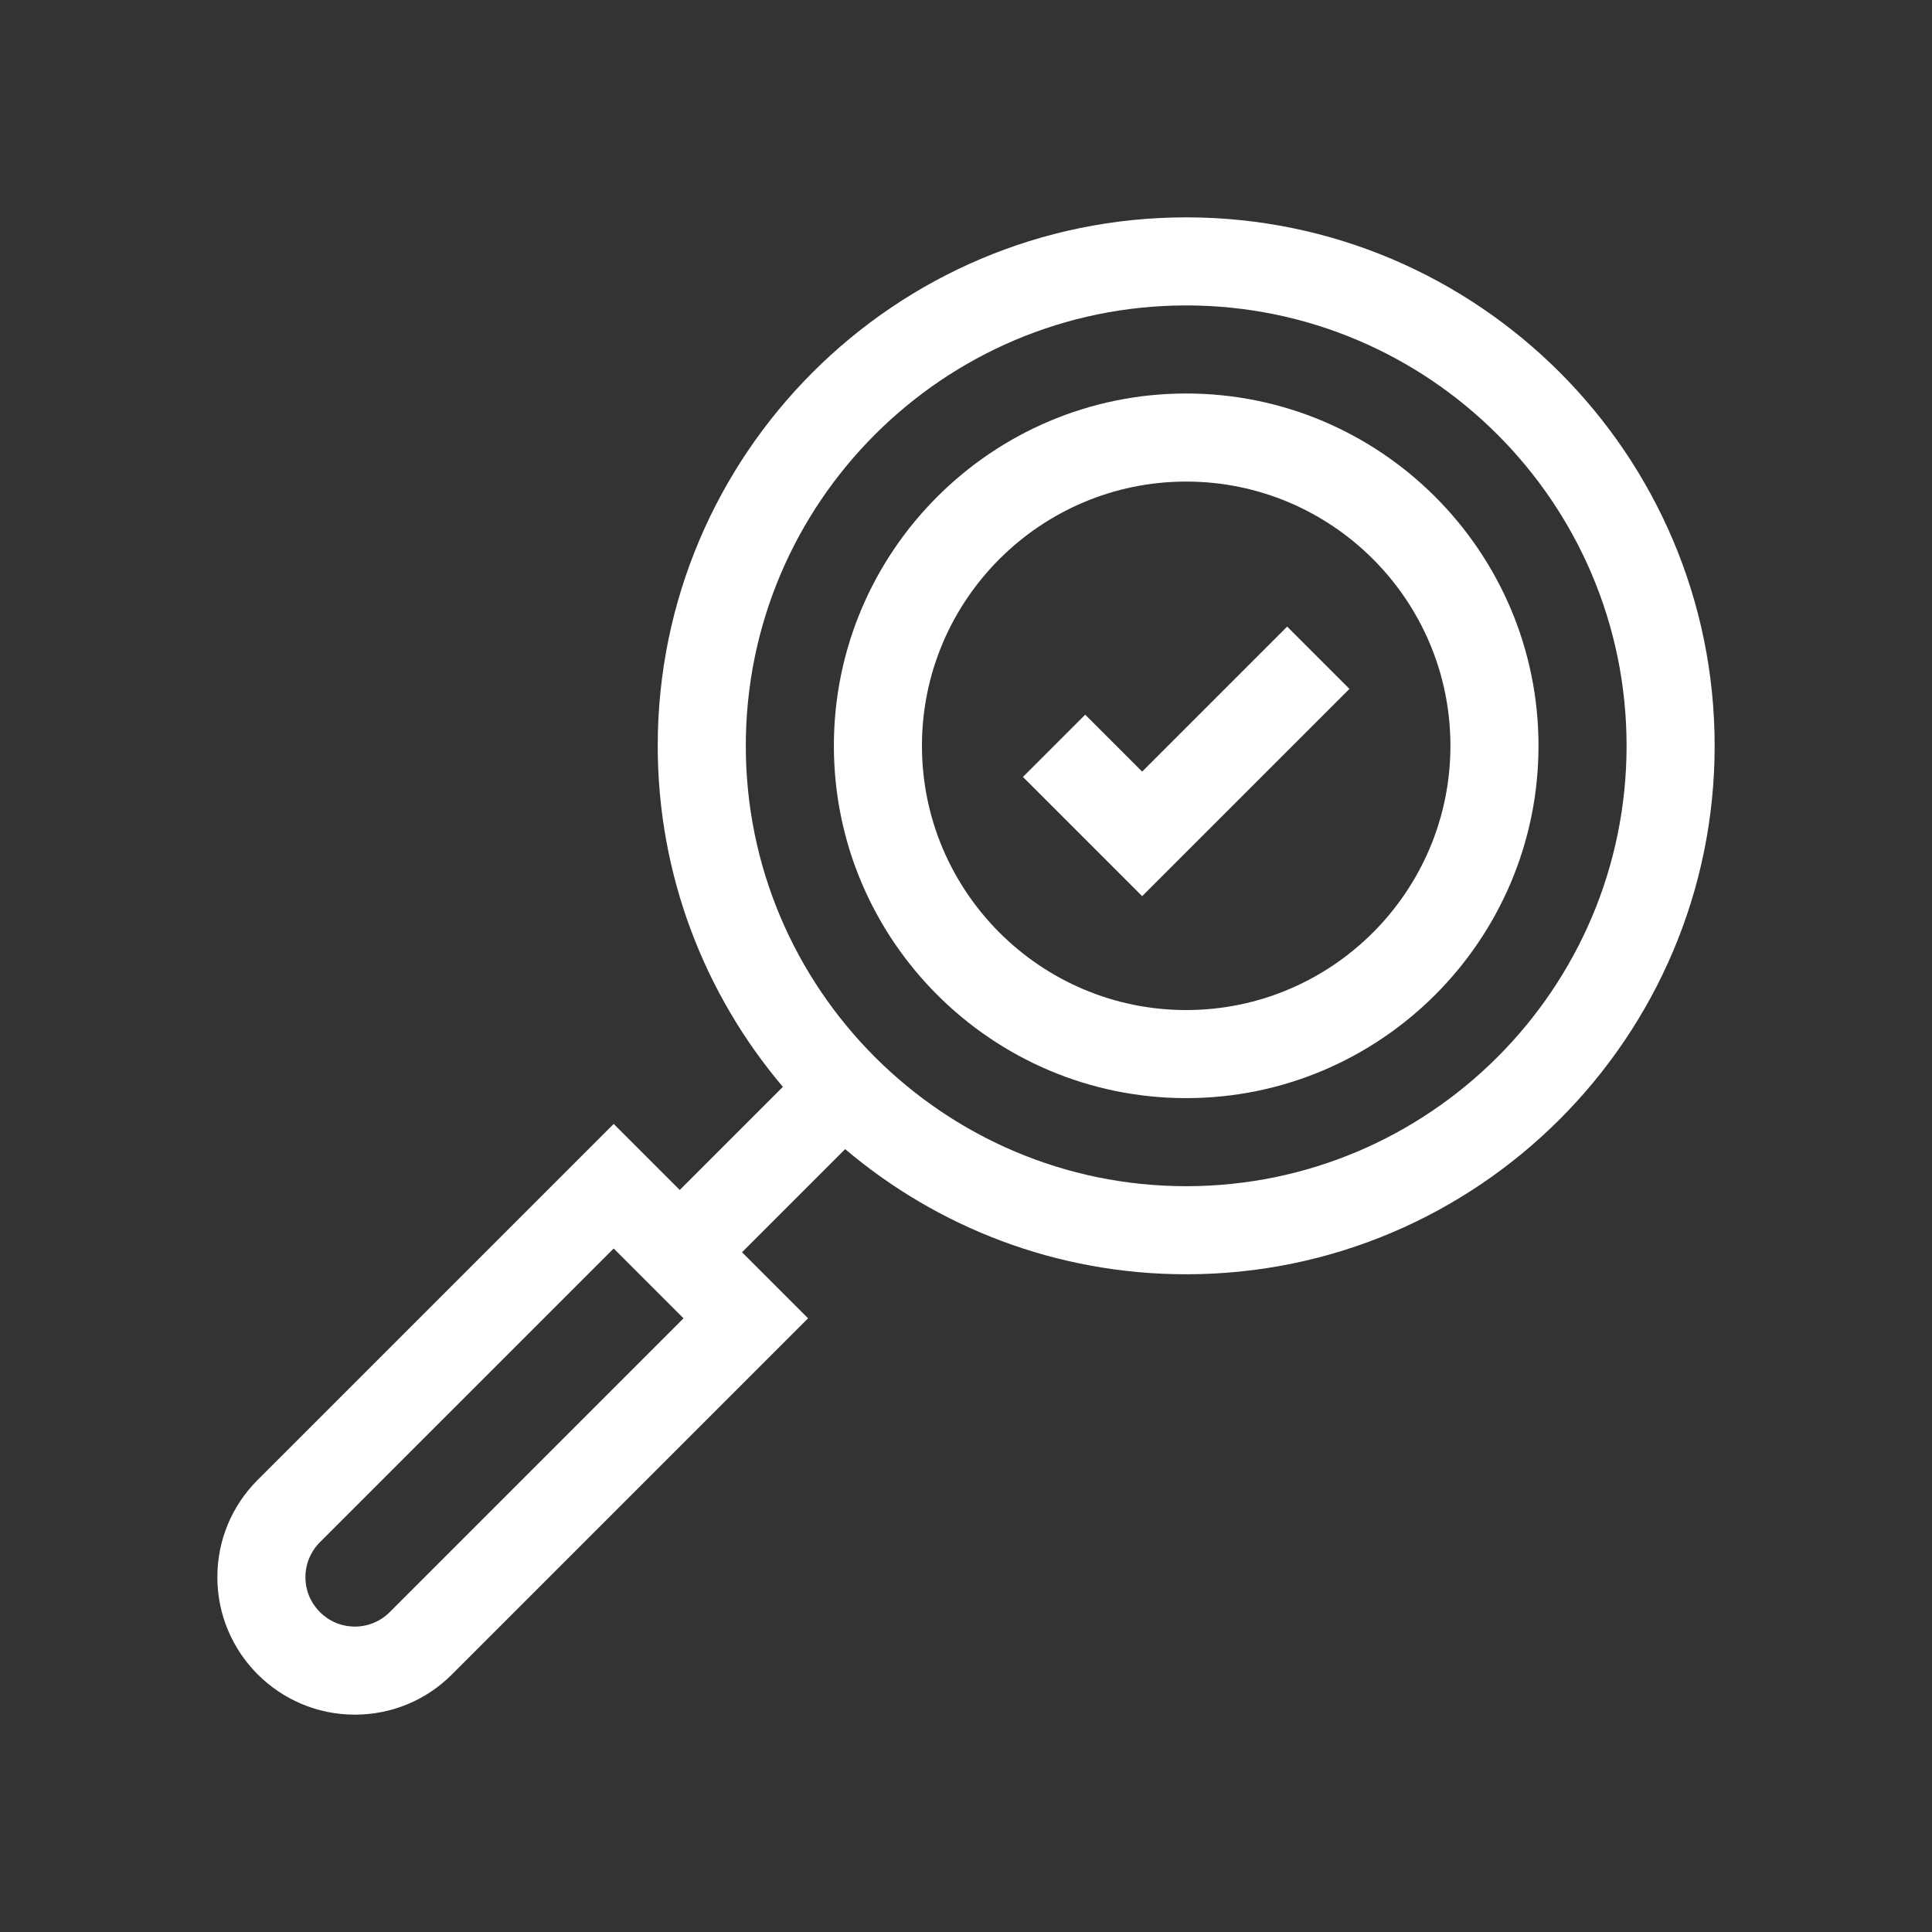 <svg width="80" height="80" viewBox="0 0 80 80" fill="none" xmlns="http://www.w3.org/2000/svg">
<rect x="0" y="0" width="80" height="80" fill="#333333" stroke="none"/>
<path d="M49.118 9C37.052 9 27.235 18.816 27.235 30.882C27.235 36.26 29.187 41.19 32.417 45.004L28.147 49.274L25.412 46.539L10.667 61.283C9.592 62.358 9 63.788 9 65.308C9 68.447 11.553 71 14.692 71C16.212 71 17.642 70.408 18.716 69.333L33.461 54.588L30.726 51.853L34.996 47.583C38.81 50.813 43.74 52.765 49.118 52.765C61.184 52.765 71 42.948 71 30.882C71 18.816 61.184 9 49.118 9ZM16.138 66.754C15.752 67.14 15.238 67.353 14.692 67.353C13.564 67.353 12.647 66.436 12.647 65.308C12.647 64.762 12.86 64.249 13.246 63.862L25.412 51.697L28.303 54.588L16.138 66.754ZM49.118 49.118C39.063 49.118 30.882 40.937 30.882 30.882C30.882 20.827 39.063 12.647 49.118 12.647C59.173 12.647 67.353 20.827 67.353 30.882C67.353 40.937 59.173 49.118 49.118 49.118Z" fill="white"/>
<path d="M49.118 16.294C41.074 16.294 34.529 22.838 34.529 30.882C34.529 38.926 41.074 45.471 49.118 45.471C57.162 45.471 63.706 38.926 63.706 30.882C63.706 22.838 57.162 16.294 49.118 16.294ZM49.118 41.824C43.085 41.824 38.176 36.915 38.176 30.882C38.176 24.849 43.085 19.941 49.118 19.941C55.151 19.941 60.059 24.849 60.059 30.882C60.059 36.915 55.151 41.824 49.118 41.824Z" fill="white"/>
<path d="M47.294 31.951L44.936 29.593L42.358 32.172L47.294 37.108L55.878 28.525L53.299 25.946L47.294 31.951Z" fill="white"/>
</svg>
